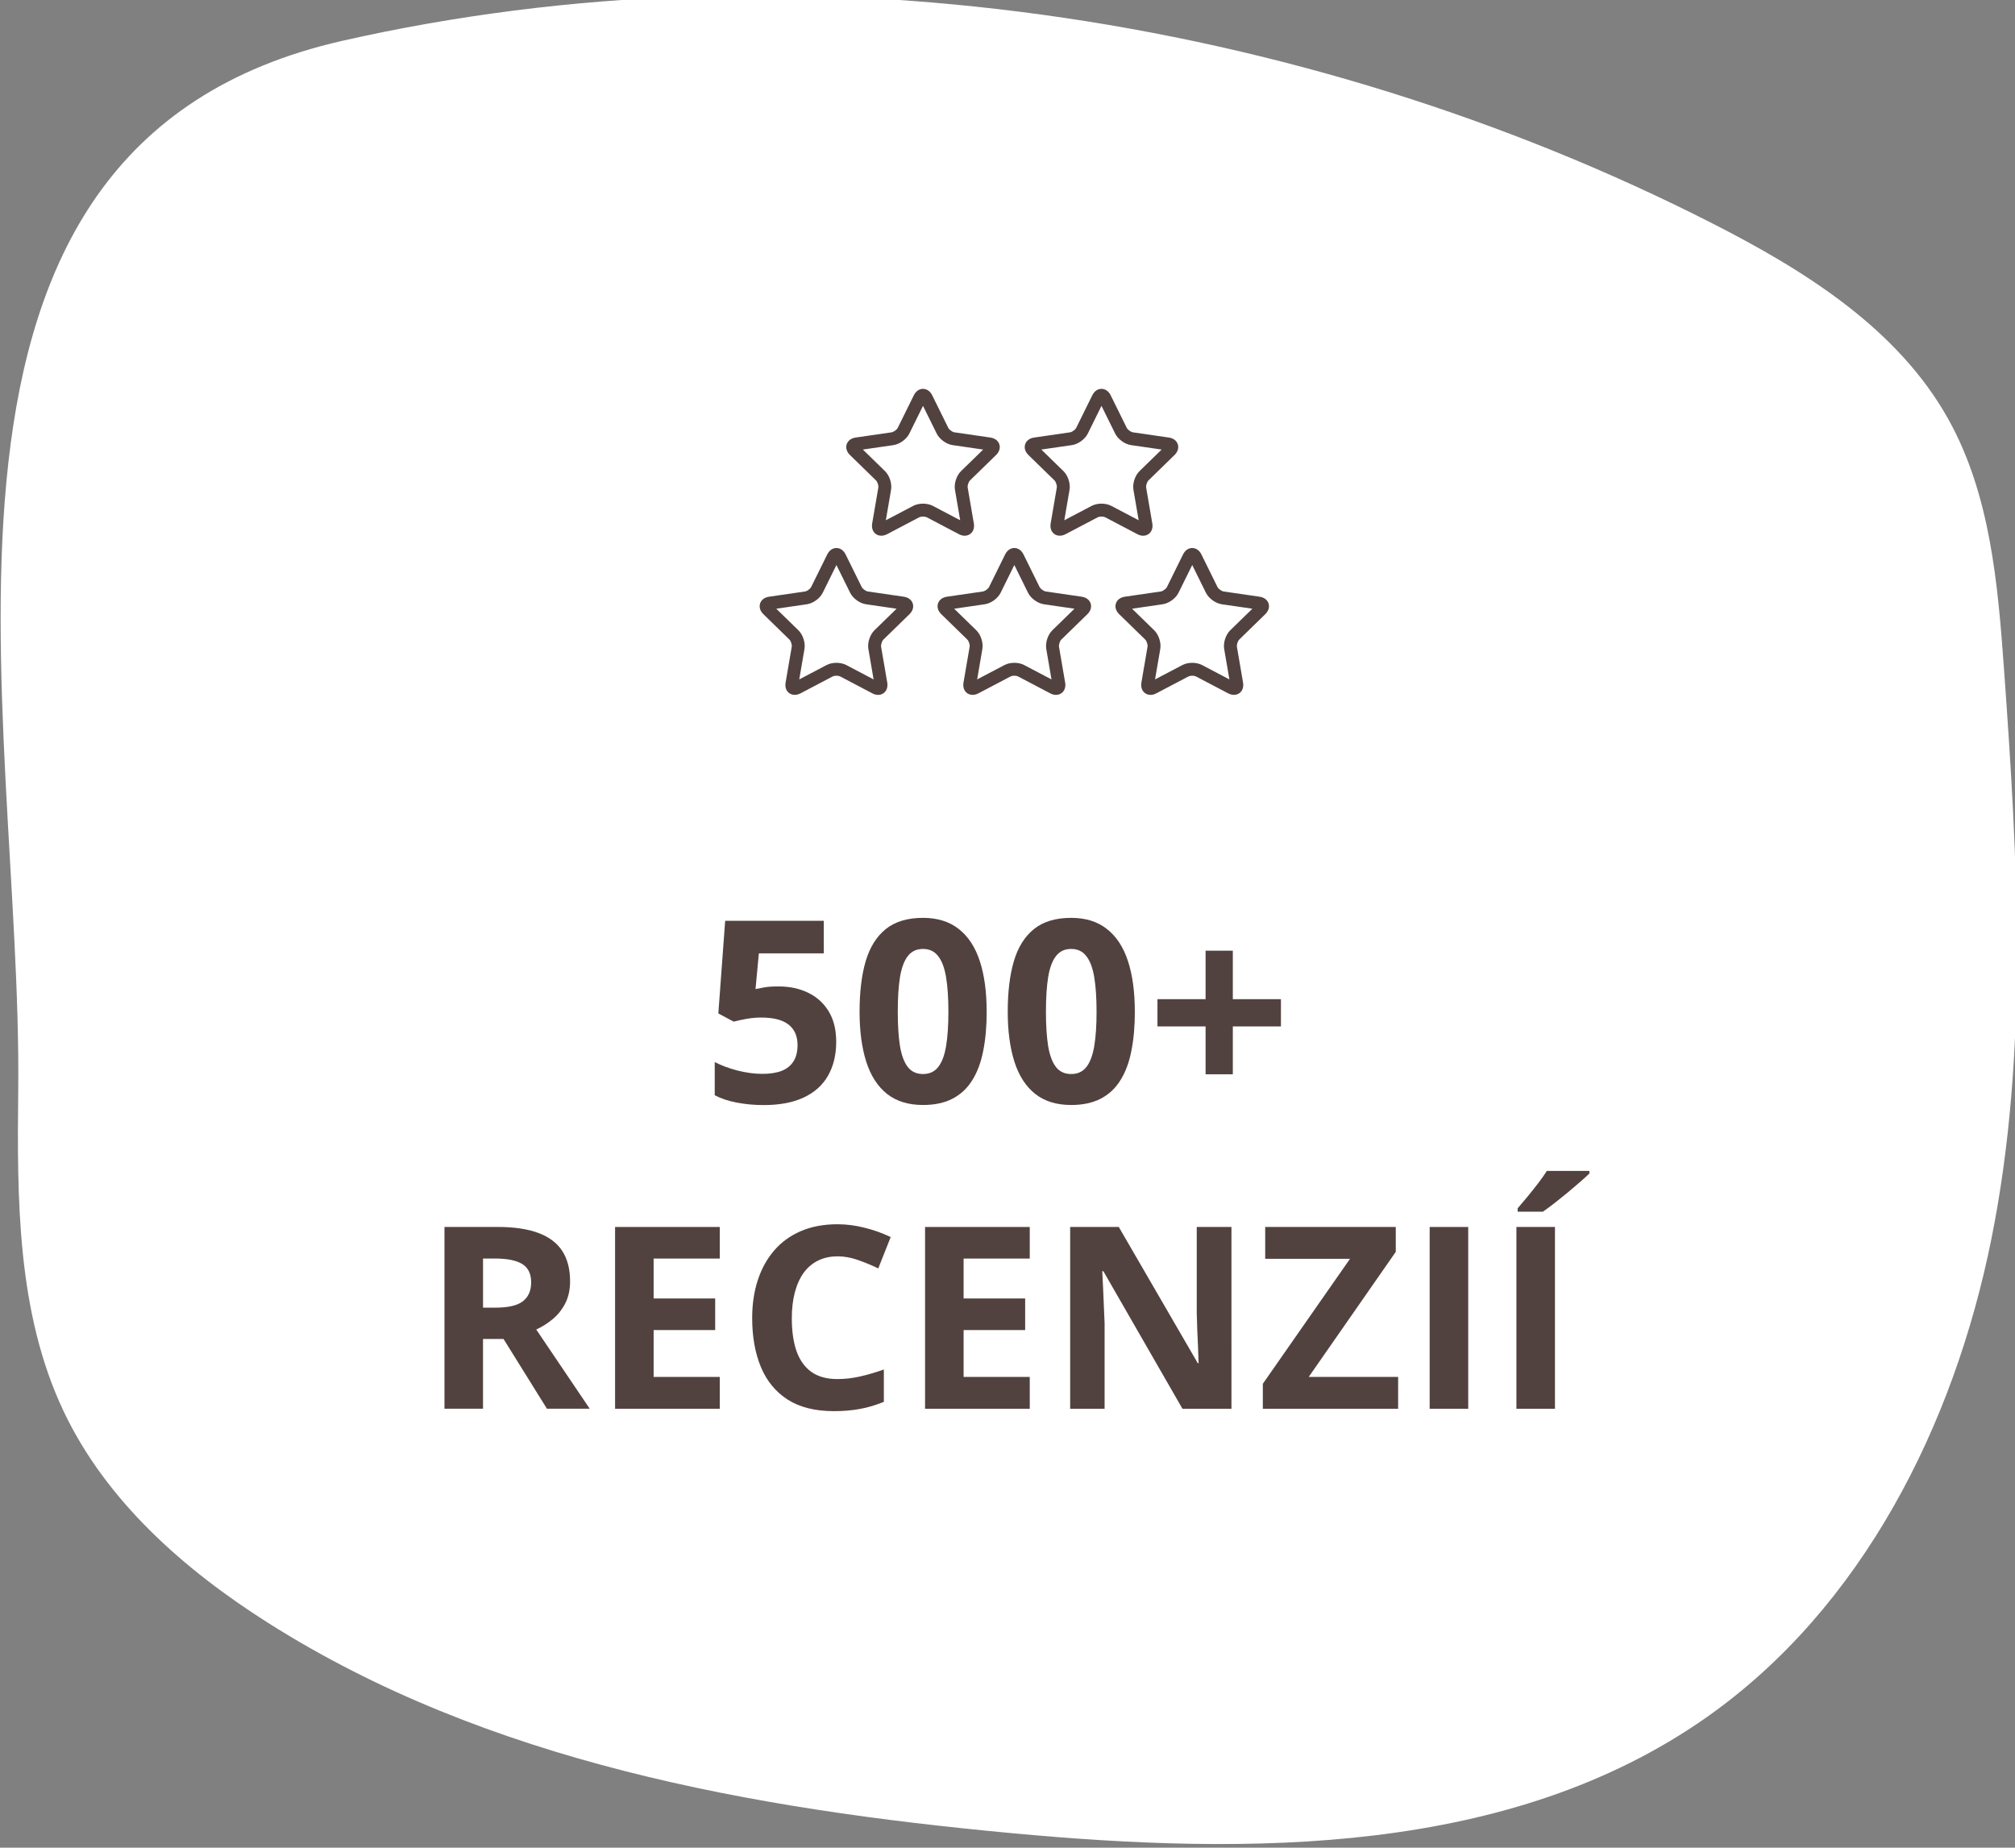 <?xml version="1.0" encoding="UTF-8"?>
<svg width="46.903mm" height="43.012mm" version="1.1" viewBox="0 0 46.903 43.012" xmlns="http://www.w3.org/2000/svg" xmlns:cc="http://creativecommons.org/ns#" xmlns:dc="http://purl.org/dc/elements/1.1/" xmlns:osb="http://www.openswatchbook.org/uri/2009/osb" xmlns:rdf="http://www.w3.org/1999/02/22-rdf-syntax-ns#" xmlns:xlink="http://www.w3.org/1999/xlink">
 <rect x="0" y="0" width="46.903" height="43.012" fill="#808080" stroke="none"/>
 <defs>
  <clipPath id="clipPath851">
   <path d="m0 500h500v-500h-500z"/>
  </clipPath>
  <style>.cls-1{fill:none;stroke:#000;stroke-linecap:round;stroke-linejoin:round;}</style>
  <style>.cls-1{fill:none;stroke:#000;stroke-linecap:round;stroke-linejoin:round;}</style>
 </defs>
 <g transform="translate(-50.29 -66.787)">
  <g transform="matrix(.353 0 0 -.353 28.352 243.45)" style="fill:#800080">
   <g transform="translate(-143.99 31.032)" style="fill:#ffffff">
    <g clip-path="url(#clipPath851)" style="fill:#ffffff">
     <g transform="translate(207.34 397.58)" style="fill:#ffffff">
      <path d="m0 0c-0.078-7.208-0.095-14.704 2.992-21.217 2.806-5.919 7.936-10.439 13.468-13.946 14.48-9.182 31.95-12.282 49.021-13.874 15.761-1.47 32.885-1.466 45.838 7.632 10.271 7.215 16.328 19.271 18.797 31.578 2.467 12.307 1.729 25.007 0.828 37.527-0.408 5.658-0.904 11.516-3.657 16.477-3.324 5.988-9.46 9.824-15.562 12.934-27.181 13.852-60.45 18.832-90.359 12.046-30.489-6.918-21.097-44.172-21.366-69.157" style="fill:#ffffff"/>
     </g>
    </g>
   </g>
   <g transform="translate(-214.19 -107.7)" style="fill:#008000">
    <g transform="matrix(.101 0 0 -.101 319.5 596.07)" style="fill:#52423f">
     <g style="fill:#52423f"></g>
    </g>
    <g transform="scale(1,-1)" style="fill:#52423f;stroke-width:.9" aria-label="500+ RECENZIÍ">
     <path d="m327.68-543.11q1.099 0 1.952 0.418 0.861 0.418 1.353 1.23t0.492 2.001q0 1.296-0.541 2.239-0.533 0.935-1.599 1.435-1.058 0.5-2.64 0.5-0.943 0-1.779-0.164-0.828-0.156-1.451-0.484v-2.189q0.623 0.328 1.492 0.558 0.877 0.221 1.648 0.221 0.754 0 1.271-0.197 0.517-0.205 0.779-0.623 0.271-0.426 0.271-1.082 0-0.877-0.59-1.345-0.59-0.467-1.812-0.467-0.467 0-0.976 0.09-0.5 0.09-0.836 0.18l-1.009-0.541 0.451-6.109h6.502v2.148h-4.28l-0.221 2.353q0.279-0.057 0.607-0.115t0.918-0.057z" style="fill:#52423f;stroke-width:.9"/>
     <path d="m341.4-541.45q0 1.451-0.23 2.591-0.221 1.14-0.722 1.935-0.492 0.795-1.296 1.214-0.804 0.418-1.952 0.418-1.443 0-2.37-0.73-0.927-0.738-1.369-2.115-0.443-1.386-0.443-3.313 0-1.943 0.402-3.321 0.41-1.386 1.328-2.124 0.918-0.738 2.452-0.738 1.435 0 2.361 0.738 0.935 0.73 1.386 2.115 0.451 1.378 0.451 3.329zm-5.863 0q0 1.369 0.148 2.288 0.156 0.91 0.517 1.369 0.361 0.459 1 0.459 0.631 0 0.992-0.451 0.369-0.459 0.525-1.369 0.156-0.918 0.156-2.296 0-1.369-0.156-2.288-0.156-0.918-0.525-1.378-0.361-0.467-0.992-0.467-0.64 0-1 0.467-0.361 0.459-0.517 1.378-0.148 0.918-0.148 2.288z" style="fill:#52423f;stroke-width:.9"/>
     <path d="m351.17-541.45q0 1.451-0.23 2.591-0.221 1.14-0.722 1.935-0.492 0.795-1.296 1.214-0.804 0.418-1.952 0.418-1.443 0-2.37-0.73-0.927-0.738-1.369-2.115-0.443-1.386-0.443-3.313 0-1.943 0.402-3.321 0.41-1.386 1.328-2.124 0.918-0.738 2.452-0.738 1.435 0 2.361 0.738 0.935 0.73 1.386 2.115 0.451 1.378 0.451 3.329zm-5.863 0q0 1.369 0.148 2.288 0.156 0.91 0.517 1.369 0.361 0.459 1 0.459 0.631 0 0.992-0.451 0.369-0.459 0.525-1.369 0.156-0.918 0.156-2.296 0-1.369-0.156-2.288-0.156-0.918-0.525-1.378-0.361-0.467-0.992-0.467-0.64 0-1 0.467-0.361 0.459-0.517 1.378-0.148 0.918-0.148 2.288z" style="fill:#52423f;stroke-width:.9"/>
     <path d="m357.63-542.27h3.173v1.796h-3.173v3.157h-1.796v-3.157h-3.173v-1.796h3.173v-3.198h1.796z" style="fill:#52423f;stroke-width:.9"/>
     <path d="m309.14-527.25q1.632 0 2.689 0.394 1.066 0.394 1.583 1.189t0.517 2.009q0 0.82-0.312 1.435t-0.82 1.041q-0.508 0.426-1.099 0.697l3.526 5.223h-2.821l-2.862-4.6h-1.353v4.6h-2.542v-11.988zm-0.18 2.083h-0.771v3.239h0.82q1.263 0 1.804-0.418 0.549-0.426 0.549-1.246 0-0.853-0.59-1.214-0.582-0.361-1.812-0.361z" style="fill:#52423f;stroke-width:.9"/>
     <path d="m323.8-515.26h-6.904v-11.988h6.904v2.083h-4.362v2.632h4.059v2.083h-4.059v3.091h4.362z" style="fill:#52423f;stroke-width:.9"/>
     <path d="m331.56-525.31q-0.73 0-1.296 0.287-0.558 0.279-0.943 0.812-0.377 0.533-0.574 1.287-0.197 0.754-0.197 1.697 0 1.271 0.312 2.173 0.32 0.894 0.984 1.369 0.664 0.467 1.714 0.467 0.73 0 1.46-0.164 0.738-0.164 1.599-0.467v2.132q-0.795 0.328-1.566 0.467-0.771 0.148-1.73 0.148-1.853 0-3.05-0.763-1.189-0.771-1.763-2.148-0.574-1.386-0.574-3.231 0-1.361 0.369-2.493t1.082-1.96q0.713-0.828 1.763-1.279 1.05-0.451 2.411-0.451 0.894 0 1.788 0.23 0.902 0.221 1.722 0.615l-0.82 2.066q-0.672-0.32-1.353-0.558-0.681-0.238-1.337-0.238z" style="fill:#52423f;stroke-width:.9"/>
     <path d="m344.24-515.26h-6.904v-11.988h6.904v2.083h-4.362v2.632h4.059v2.083h-4.059v3.091h4.362z" style="fill:#52423f;stroke-width:.9"/>
     <path d="m357.54-515.26h-3.231l-5.215-9.069h-0.074q0.033 0.566 0.057 1.14t0.049 1.148q0.025 0.566 0.049 1.14v5.641h-2.271v-11.988h3.206l5.207 8.979h0.057q-0.016-0.558-0.041-1.107t-0.049-1.099q-0.016-0.549-0.033-1.099v-5.674h2.288z" style="fill:#52423f;stroke-width:.9"/>
     <path d="m368.53-515.26h-8.921v-1.648l5.748-8.241h-5.592v-2.099h8.61v1.64l-5.74 8.249h5.896z" style="fill:#52423f;stroke-width:.9"/>
     <path d="m370.61-515.26v-11.988h2.542v11.988z" style="fill:#52423f;stroke-width:.9"/>
     <path d="m376.33-515.26v-11.988h2.542v11.988zm4.813-15.686v0.172q-0.238 0.23-0.623 0.566-0.385 0.336-0.828 0.705-0.443 0.361-0.869 0.697-0.426 0.328-0.746 0.549h-1.665v-0.221q0.271-0.312 0.623-0.738 0.361-0.435 0.713-0.894t0.59-0.836z" style="fill:#52423f;stroke-width:.9"/>
    </g>
    <g transform="matrix(1 0 0 1 214.47 107.61)" style="fill:#800080">
     <g transform="matrix(1 0 0 1 -214.19 -107.7)" style="fill:#008000">
      <g transform="matrix(.101 0 0 -.101 319.5 596.07)" style="fill:#52423f">
       <g style="fill:#52423f">
        <g style="fill:#52423f"></g>
       </g>
      </g>
      <g transform="matrix(.071 0 0 -.071 326.15 589.31)" style="fill:#52423f;stroke-width:8029.7">
       <g style="fill:#52423f;paint-order:markers fill stroke;stroke-width:8029.7">
        <g style="fill:#52423f;paint-order:markers fill stroke;stroke-width:8029.7">
         <path d="m190.44 230.82c2.599 0 4.919-1.056 6.534-2.971 1.814-2.151 2.499-5.17 1.928-8.5l-5.7-33.24c-0.327-1.91 0.794-5.362 2.182-6.715l24.147-23.538c3.038-2.961 4.151-6.596 3.054-9.973-1.097-3.376-4.134-5.663-8.333-6.273l-33.37-4.85c-1.919-0.279-4.855-2.412-5.713-4.15l-14.924-30.236c-1.877-3.805-4.991-5.987-8.542-5.987s-6.665 2.183-8.542 5.987l-14.924 30.237c-0.857 1.737-3.793 3.87-5.711 4.149l-33.372 4.85c-4.199 0.61-7.236 2.897-8.333 6.274-1.097 3.376 0.017 7.011 3.055 9.973l24.147 23.537c1.388 1.353 2.51 4.804 2.182 6.714l-5.701 33.24c-0.571 3.331 0.113 6.35 1.927 8.501 2.702 3.206 7.408 3.898 11.893 1.54l29.849-15.693c0.627-0.329 1.884-0.682 3.53-0.682s2.903 0.353 3.53 0.682l29.847 15.693c1.806 0.95 3.609 1.431 5.36 1.431zm-38.736-29.806c-3.351 0-6.587 0.731-9.114 2.061l-25.41 13.359 4.854-28.297c0.992-5.786-1.43-13.239-5.633-17.337l-20.556-20.036 28.409-4.129c5.81-0.845 12.149-5.452 14.746-10.715l12.705-25.74 12.705 25.74c2.597 5.264 8.937 9.87 14.747 10.715l28.408 4.129-20.556 20.037c-4.203 4.097-6.625 11.549-5.633 17.335l4.853 28.298-25.409-13.359c-2.529-1.329-5.766-2.061-9.116-2.061z" style="fill:#52423f;paint-order:markers fill stroke;stroke-width:8029.7"/>
         <path d="m356.19 230.82c2.6 0 4.919-1.056 6.534-2.971 1.814-2.151 2.499-5.171 1.927-8.501l-5.702-33.24c-0.327-1.91 0.795-5.361 2.183-6.714l24.147-23.538c3.038-2.961 4.151-6.596 3.055-9.973-1.098-3.376-4.135-5.663-8.333-6.273l-33.369-4.85c-1.919-0.279-4.855-2.412-5.713-4.15l-14.924-30.236c-1.878-3.805-4.991-5.987-8.542-5.987s-6.664 2.183-8.542 5.987l-14.924 30.235c-0.857 1.738-3.794 3.872-5.712 4.151l-33.372 4.85c-4.199 0.61-7.236 2.897-8.333 6.274-1.097 3.376 0.018 7.011 3.055 9.973l24.147 23.537c1.388 1.353 2.51 4.804 2.182 6.714l-5.7 33.24c-0.571 3.331 0.112 6.35 1.927 8.501 2.703 3.206 7.406 3.898 11.894 1.54l29.848-15.693c0.627-0.329 1.884-0.682 3.53-0.682s2.902 0.353 3.529 0.682l29.85 15.693c1.806 0.95 3.608 1.431 5.358 1.431zm-38.737-29.806c-3.352 0-6.588 0.731-9.115 2.061l-25.408 13.359 4.853-28.297c0.992-5.786-1.43-13.239-5.633-17.337l-20.556-20.036 28.409-4.129c5.809-0.845 12.147-5.451 14.746-10.715l12.705-25.74 12.704 25.74c2.598 5.264 8.938 9.87 14.748 10.715l28.407 4.129-20.555 20.037c-4.204 4.097-6.625 11.55-5.633 17.336l4.854 28.297-25.41-13.359c-2.529-1.329-5.765-2.061-9.116-2.061z" style="fill:#52423f;paint-order:markers fill stroke;stroke-width:8029.7"/>
         <path d="m133.84 287.44-33.372-4.853c-1.917-0.278-4.853-2.412-5.711-4.149l-14.924-30.238c-1.878-3.803-4.991-5.984-8.542-5.984s-6.664 2.182-8.542 5.986l-14.923 30.234c-0.858 1.739-3.794 3.873-5.712 4.151l-33.371 4.853c-4.198 0.608-7.236 2.896-8.333 6.271-1.098 3.378 0.016 7.014 3.054 9.977l24.147 23.535c1.388 1.354 2.51 4.807 2.182 6.717l-5.7 33.232c-0.571 3.331 0.113 6.352 1.928 8.502 2.703 3.205 7.409 3.898 11.893 1.54l29.847-15.69c0.627-0.33 1.884-0.683 3.53-0.683s2.903 0.353 3.53 0.683l29.847 15.69c1.805 0.949 3.608 1.431 5.358 1.431 2.599 0 4.92-1.056 6.535-2.972 1.814-2.151 2.499-5.171 1.927-8.5l-5.699-33.233c-0.328-1.91 0.794-5.363 2.182-6.715l24.148-23.539c3.038-2.963 4.151-6.599 3.053-9.976-1.098-3.374-4.135-5.661-8.332-6.27zm-27.246 31.193c-4.203 4.099-6.624 11.552-5.632 17.336l4.852 28.292-25.409-13.357c-2.527-1.328-5.764-2.061-9.114-2.061s-6.587 0.73-9.114 2.061l-25.409 13.356 4.853-28.291c0.992-5.786-1.429-13.239-5.633-17.338l-20.558-20.037 28.409-4.131c5.809-0.843 12.149-5.449 14.748-10.716l12.704-25.738 12.705 25.74c2.599 5.265 8.939 9.871 14.747 10.714l28.41 4.131z" style="fill:#52423f;paint-order:markers fill stroke;stroke-width:8029.7"/>
         <path d="m299.06 287.44-33.372-4.853c-1.917-0.278-4.853-2.412-5.711-4.149l-14.923-30.238c-1.878-3.803-4.991-5.984-8.542-5.984s-6.664 2.182-8.542 5.986l-14.923 30.234c-0.858 1.739-3.794 3.873-5.712 4.151l-33.371 4.853c-4.198 0.608-7.236 2.896-8.333 6.271-1.098 3.378 0.016 7.014 3.054 9.977l24.147 23.535c1.388 1.354 2.51 4.807 2.182 6.717l-5.7 33.232c-0.571 3.331 0.113 6.35 1.927 8.502 2.703 3.205 7.405 3.898 11.893 1.54l29.847-15.69c0.627-0.33 1.885-0.683 3.532-0.683 1.646 0 2.902 0.353 3.529 0.683l29.848 15.69c1.805 0.949 3.607 1.431 5.357 1.431 2.6 0 4.921-1.056 6.535-2.972 1.814-2.151 2.499-5.171 1.928-8.501l-5.7-33.232c-0.328-1.91 0.794-5.363 2.182-6.715l24.147-23.537c3.039-2.963 4.151-6.599 3.054-9.977-1.097-3.375-4.135-5.662-8.333-6.271zm-27.246 31.193c-4.203 4.099-6.625 11.551-5.632 17.337l4.852 28.291-25.408-13.357c-2.526-1.328-5.764-2.061-9.114-2.061s-6.587 0.73-9.115 2.061l-25.409 13.357 4.853-28.291c0.992-5.786-1.429-13.238-5.633-17.338l-20.558-20.037 28.409-4.131c5.809-0.844 12.149-5.449 14.748-10.715l12.704-25.74 12.706 25.741c2.599 5.265 8.938 9.87 14.747 10.714l28.41 4.131z" style="fill:#52423f;paint-order:markers fill stroke;stroke-width:8029.7"/>
         <path d="m469.56 303.69c3.038-2.961 4.151-6.597 3.054-9.975-1.098-3.377-4.135-5.663-8.333-6.271l-33.372-4.853c-1.918-0.278-4.854-2.412-5.712-4.149l-14.923-30.239c-1.878-3.803-4.992-5.985-8.542-5.985-3.551 0-6.664 2.183-8.542 5.987l-14.924 30.236c-0.857 1.737-3.794 3.871-5.713 4.149l-33.369 4.853c-4.198 0.608-7.234 2.896-8.333 6.271-1.098 3.377 0.015 7.013 3.054 9.978l24.146 23.535c1.388 1.354 2.51 4.807 2.183 6.717l-5.7 33.232c-0.57 3.331 0.113 6.35 1.929 8.502 1.615 1.915 3.936 2.971 6.535 2.971 1.75 0 3.553-0.48 5.357-1.431l29.848-15.69c0.627-0.33 1.883-0.683 3.528-0.683 1.647 0 2.905 0.353 3.531 0.683l29.849 15.691c4.486 2.355 9.19 1.665 11.893-1.542 1.813-2.151 2.499-5.17 1.927-8.501l-5.7-33.232c-0.328-1.91 0.794-5.363 2.183-6.716zm-32.523 14.946c-4.204 4.099-6.625 11.551-5.634 17.337l4.854 28.291-25.41-13.357c-2.527-1.328-5.764-2.061-9.114-2.061s-6.587 0.732-9.112 2.061l-25.409 13.357 4.852-28.291c0.992-5.785-1.429-13.238-5.633-17.338l-20.557-20.038 28.407-4.13c5.811-0.844 12.15-5.45 14.748-10.715l12.705-25.74 12.705 25.741c2.6 5.265 8.939 9.87 14.747 10.714l28.411 4.131z" style="fill:#52423f;paint-order:markers fill stroke;stroke-width:8029.7"/>
        </g>
       </g>
      </g>
     </g>
    </g>
   </g>
  </g>
 </g>
</svg>
